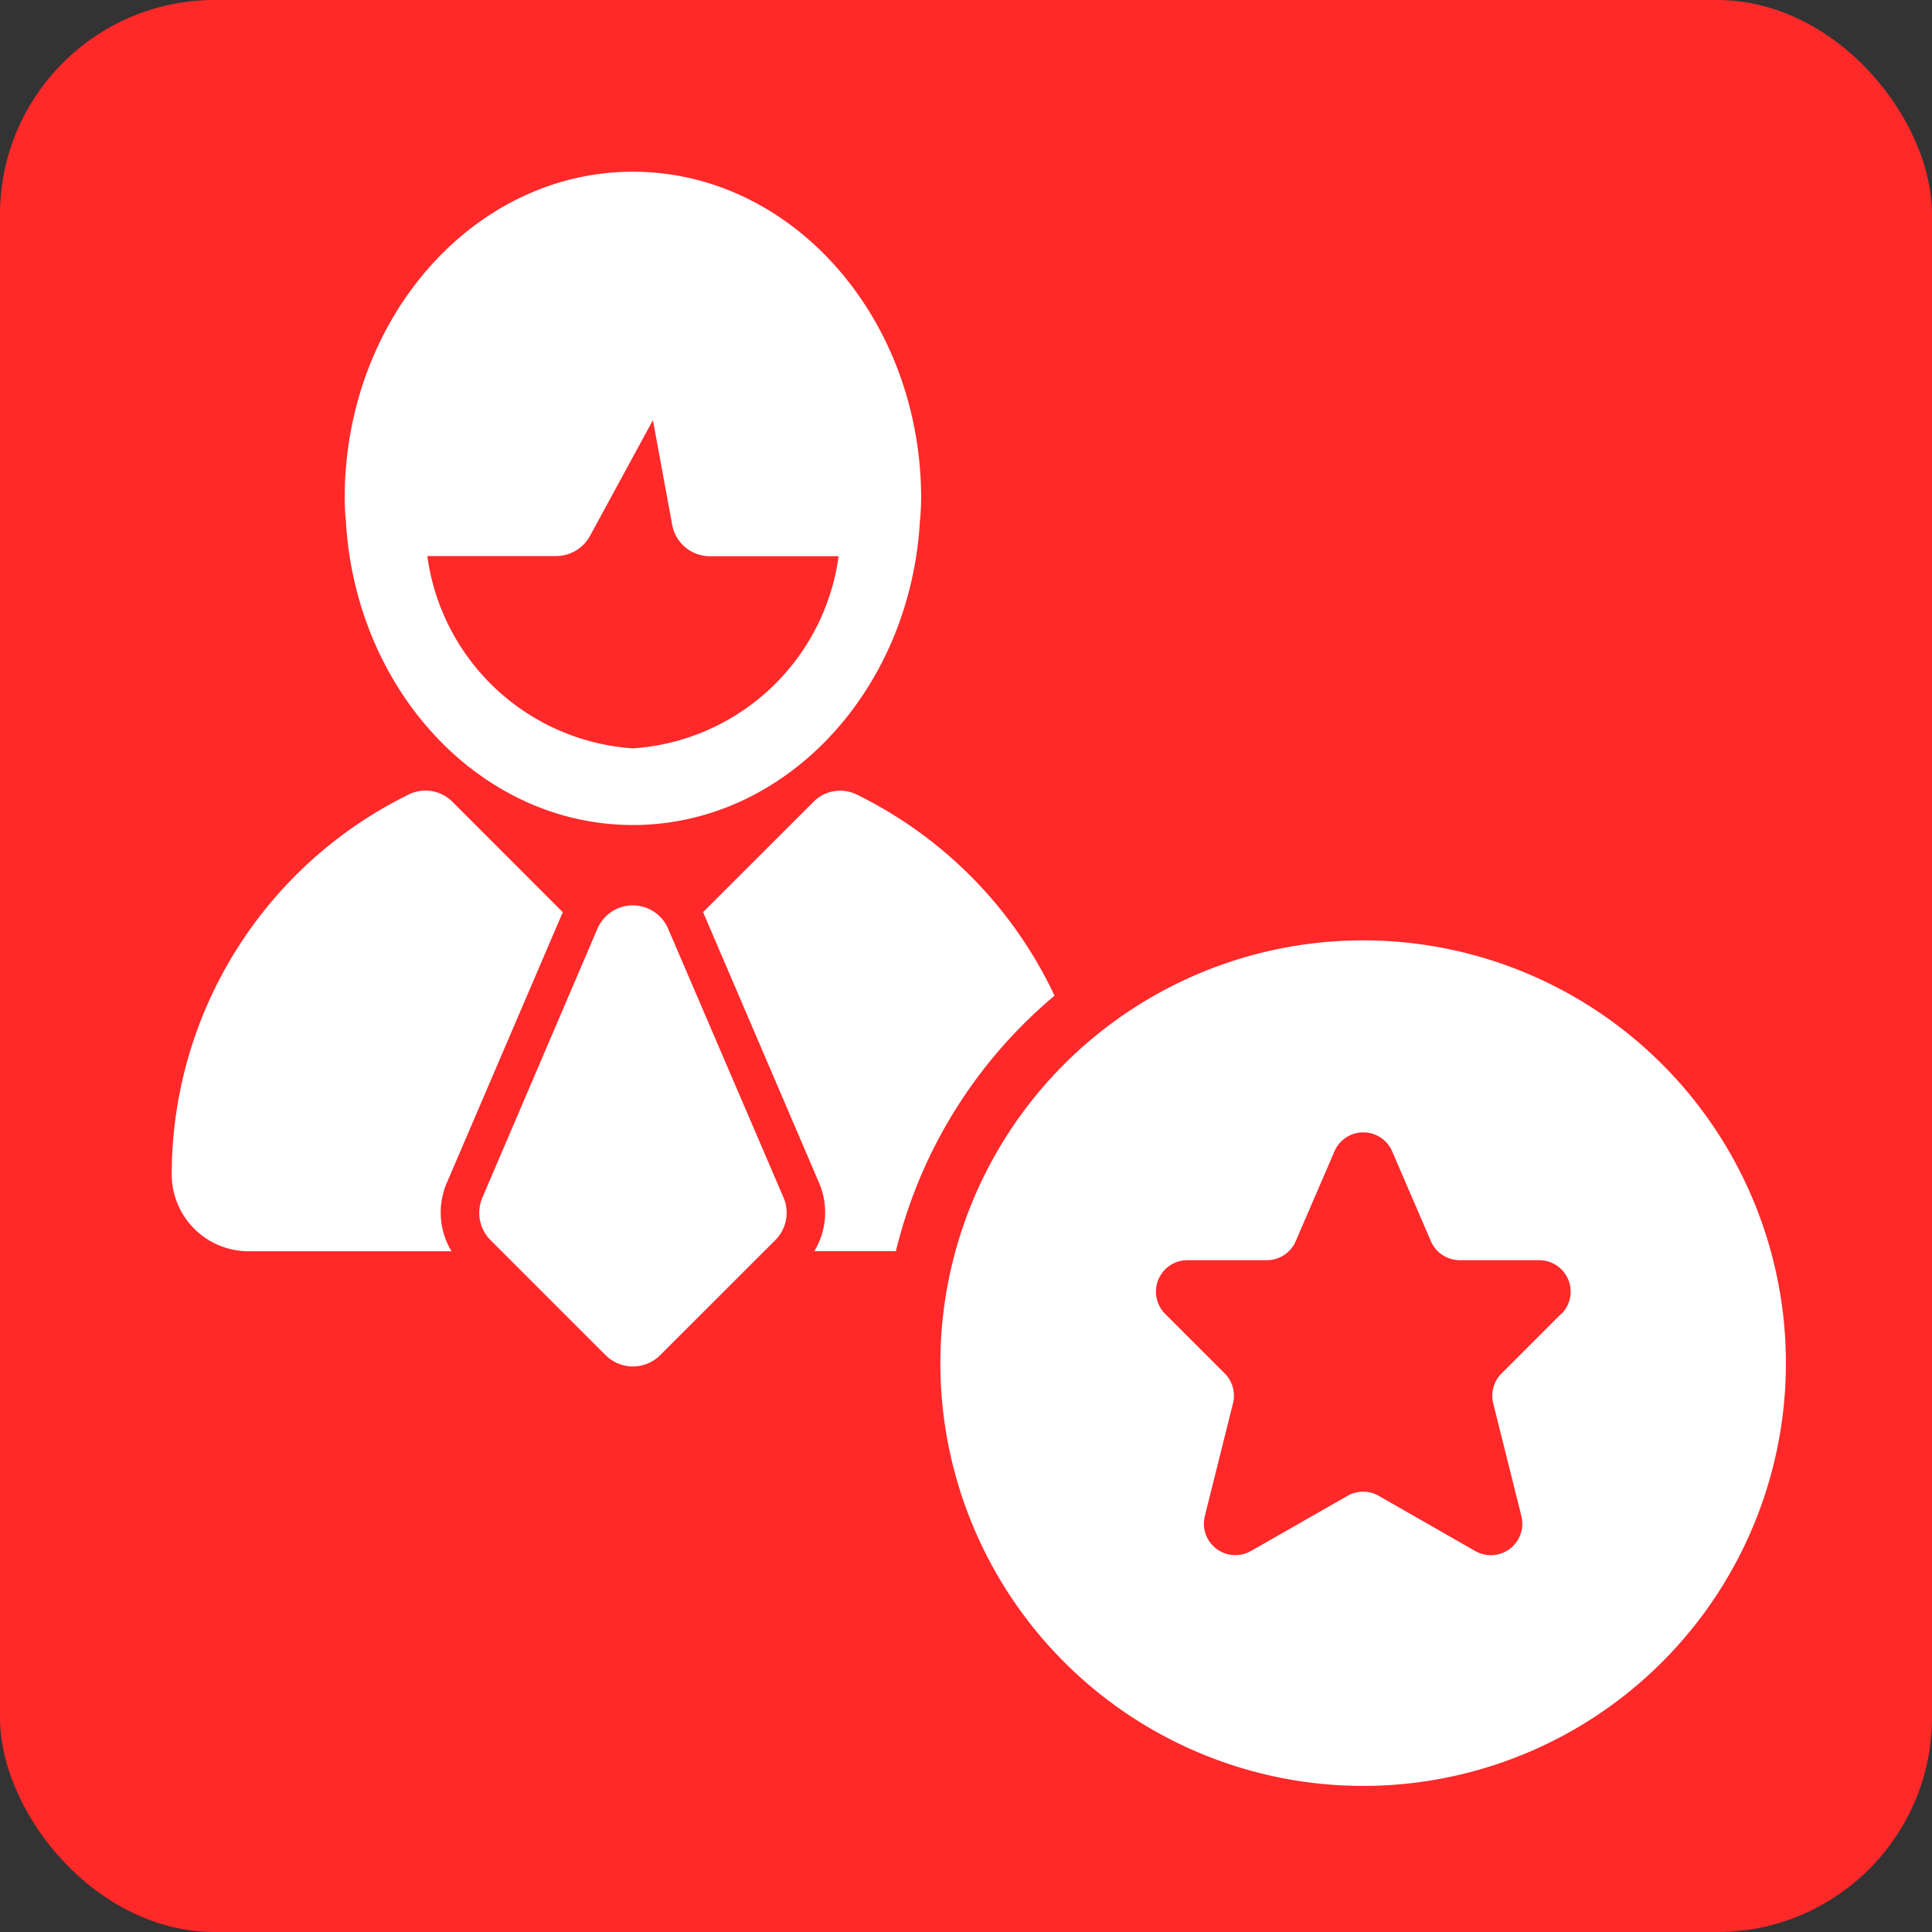 <svg xmlns="http://www.w3.org/2000/svg" xmlns:xlink="http://www.w3.org/1999/xlink" width="45" height="45" viewBox="0 0 45 45">
  <rect x="0" y="0" width="45" height="45" fill="#333333" stroke="none"/>
  <defs>
    <clipPath id="clip-Improved_User_Experience">
      <rect width="45" height="45"/>
    </clipPath>
  </defs>
  <g id="Improved_User_Experience" data-name="Improved User Experience" clip-path="url(#clip-Improved_User_Experience)">
    <rect id="Rectangle_20" data-name="Rectangle 20" width="45" height="45" rx="5" fill="#ff2929"/>
    <g id="Group_1301" data-name="Group 1301" transform="translate(1 1)">
      <path id="Path_1138" data-name="Path 1138" d="M20.9,11.11c.009-.018.027-.358.027-.5C20.927,6.41,17.919,3,14.214,3S7.5,6.41,7.5,10.609c0,.143.018.483.027.5.215,3.965,3.133,7.107,6.687,7.107S20.685,15.075,20.9,11.11Zm-11.476.841h3a.9.9,0,0,0,.788-.465l1.468-2.7.448,2.435a.893.893,0,0,0,.877.734h3a5.186,5.186,0,0,1-4.789,4.476A5.186,5.186,0,0,1,9.425,11.951Z" transform="translate(-0.472)" fill="#fff"/>
      <path id="Path_1139" data-name="Path 1139" d="M32.847,23a9.847,9.847,0,1,0,9.847,9.847A9.847,9.847,0,0,0,32.847,23Zm4.611,8.7-1.387,1.387a.735.735,0,0,0-.193.7l.655,2.622a.733.733,0,0,1-1.074.815L33.21,35.938a.731.731,0,0,0-.727,0l-2.249,1.285a.733.733,0,0,1-1.074-.815l.655-2.622a.735.735,0,0,0-.193-.7L28.236,31.7a.733.733,0,0,1,.518-1.251h1.851a.733.733,0,0,0,.673-.445l.9-2.088a.732.732,0,0,1,1.346,0l.9,2.088a.733.733,0,0,0,.673.445h1.851a.733.733,0,0,1,.518,1.251Z" transform="translate(-2.097 -2.097)" fill="#fff"/>
      <path id="Path_1140" data-name="Path 1140" d="M3,28.047a1.791,1.791,0,0,0,1.79,1.786H9.517a1.744,1.744,0,0,1-.107-1.6l2.685-6.266c0-.009.009-.018.018-.027L9.544,19.37a.886.886,0,0,0-1.007-.184A9.861,9.861,0,0,0,3,28.047Z" transform="translate(0 -1.689)" fill="#fff"/>
      <path id="Path_1141" data-name="Path 1141" d="M25.011,23.881a9.91,9.91,0,0,0-4.619-4.691.875.875,0,0,0-1,.179L16.82,21.938c.009.009.018.018.018.027l2.685,6.266a1.742,1.742,0,0,1-.107,1.6h1.9A11.2,11.2,0,0,1,25.011,23.881Z" transform="translate(-1.449 -1.689)" fill="#fff"/>
      <path id="Path_1142" data-name="Path 1142" d="M11.262,29.884l2.685,2.685a.9.9,0,0,0,1.266,0h0L17.9,29.884a.9.9,0,0,0,.19-.986L15.4,22.632a.895.895,0,0,0-1.645,0L11.073,28.9A.9.9,0,0,0,11.262,29.884Z" transform="translate(-0.839 -2.002)" fill="#fff"/>
    </g>
  </g>
</svg>
